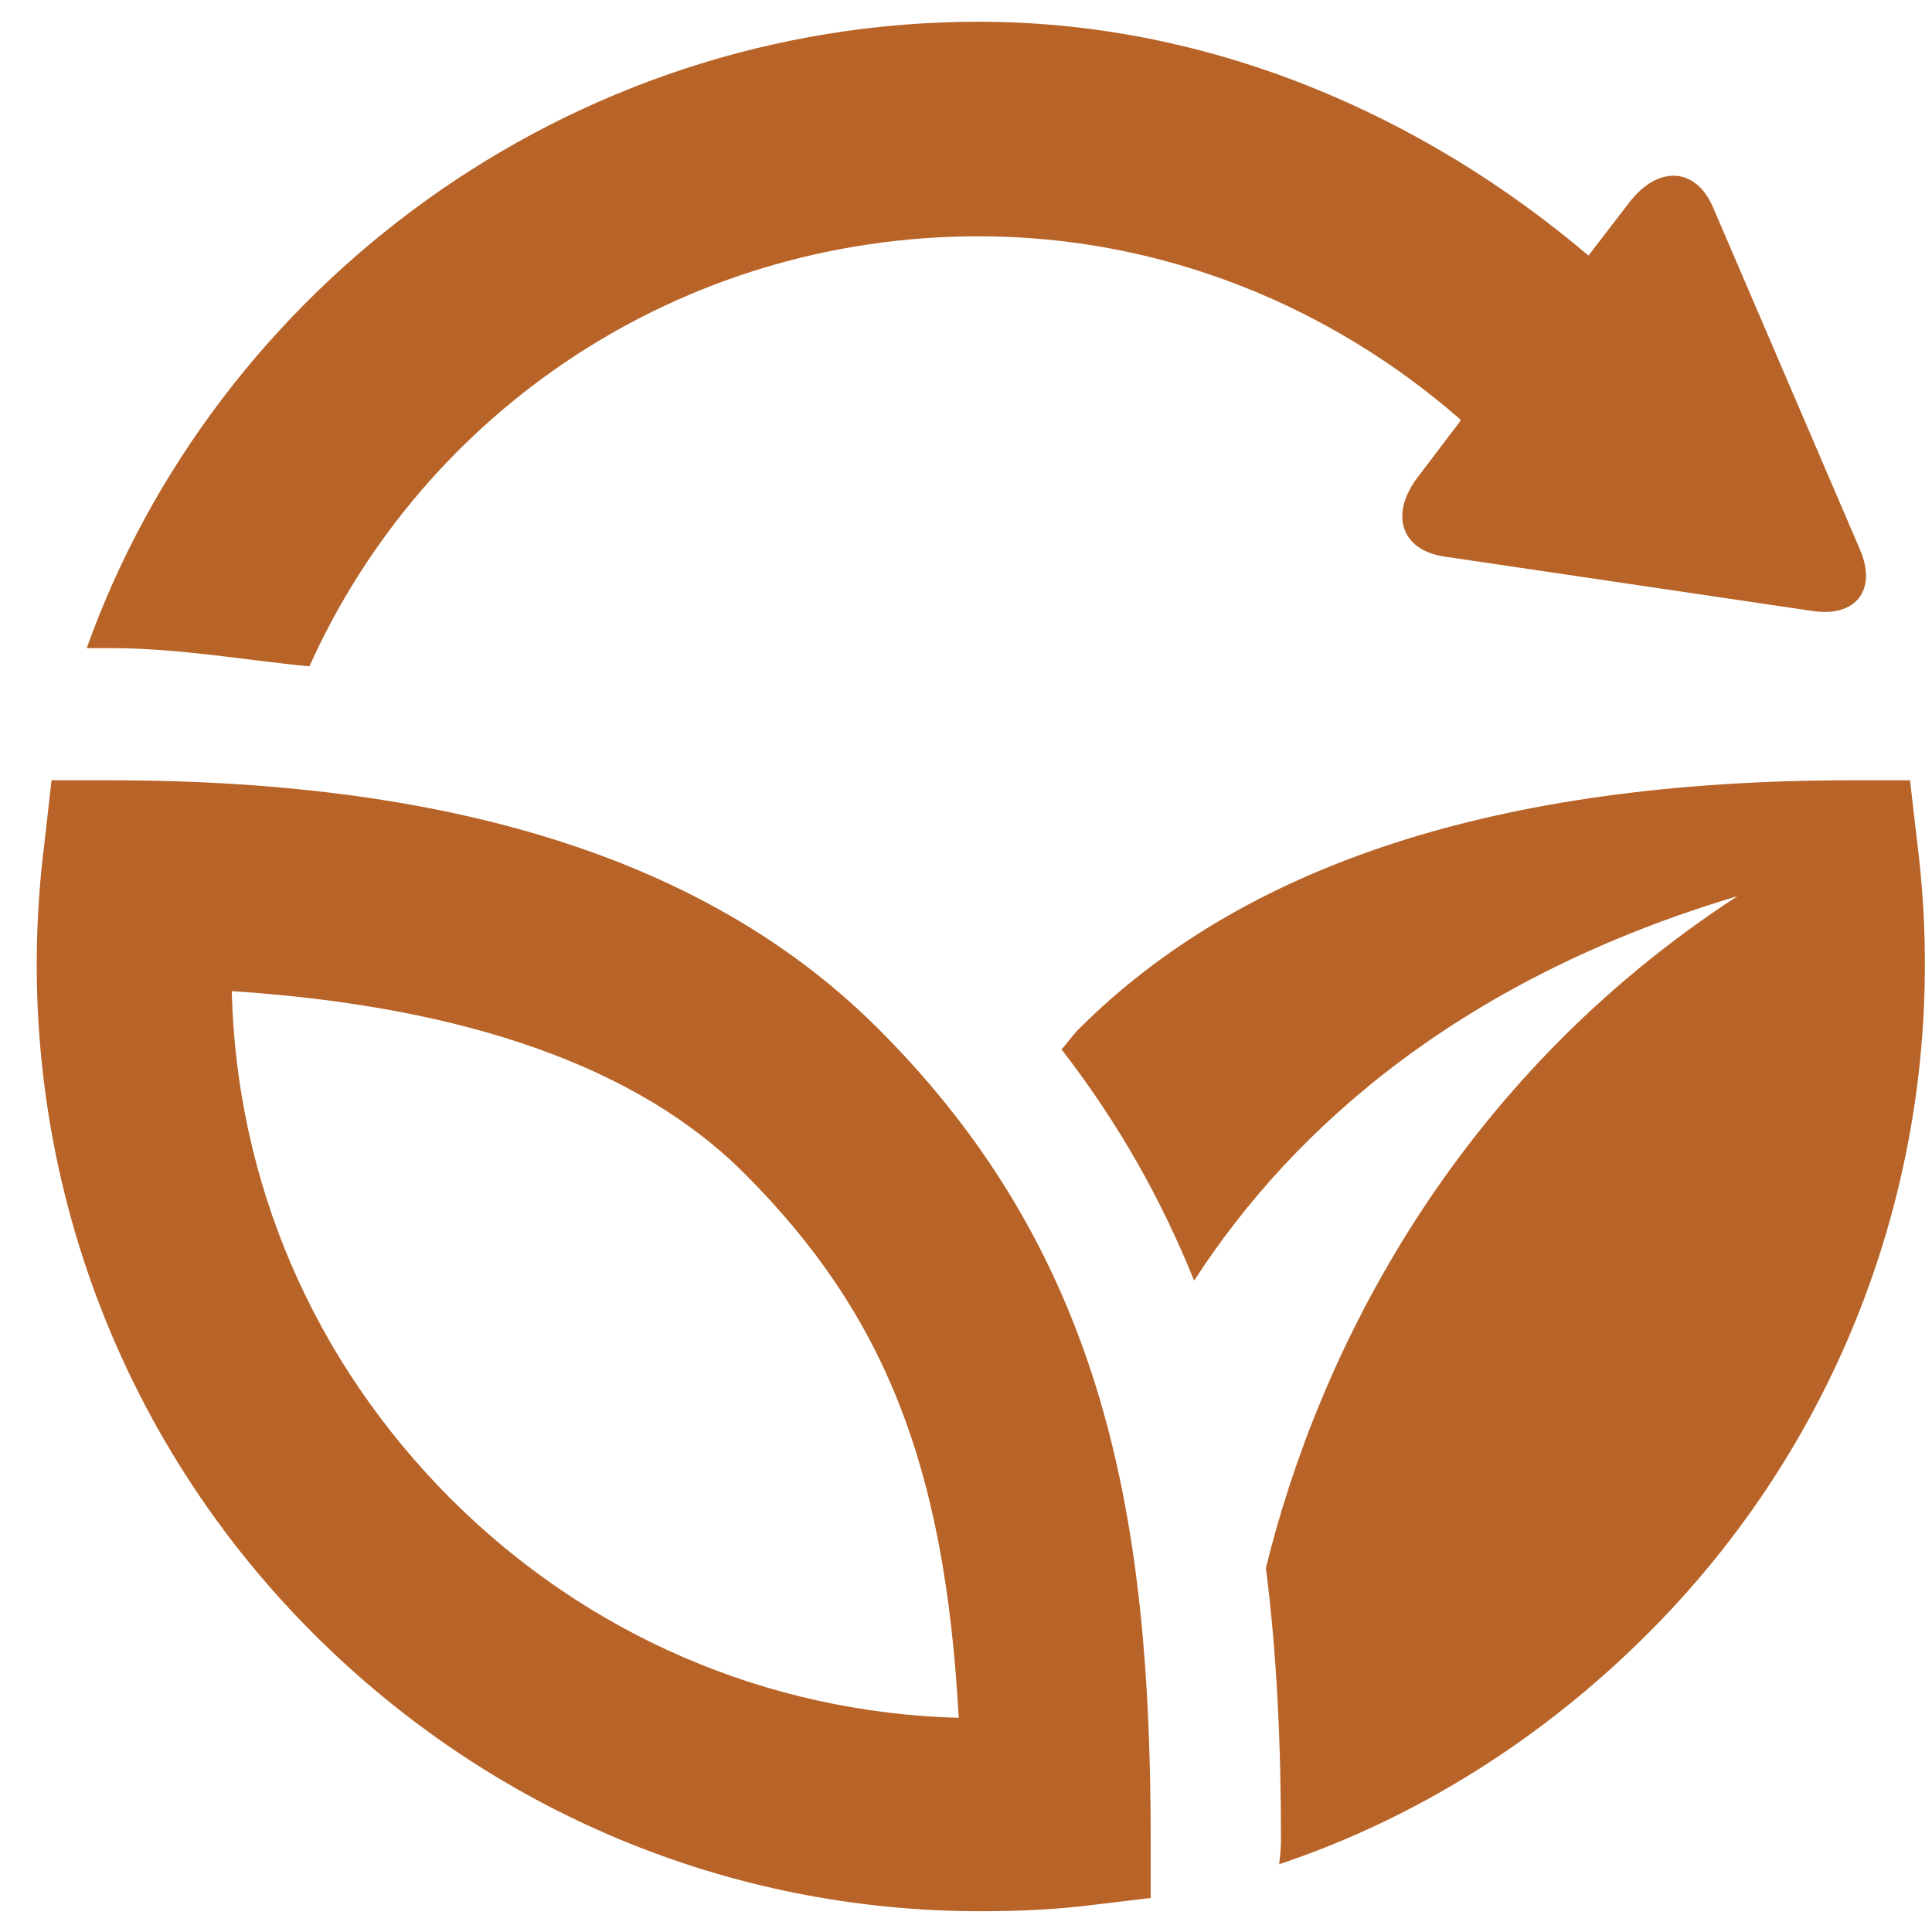 <svg xmlns="http://www.w3.org/2000/svg" xmlns:xlink="http://www.w3.org/1999/xlink" width="500" viewBox="0 0 375 375" height="500" preserveAspectRatio="xMidYMid meet"><defs><clipPath id="daffe98472"><path d="M 206 151 L 373.598 151 L 373.598 362 L 206 362 Z M 206 151 " clip-rule="nonzero"></path></clipPath><clipPath id="e0e3951361"><path d="M 7 151 L 224 151 L 224 370.969 L 7 370.969 Z M 7 151 " clip-rule="nonzero"></path></clipPath><clipPath id="f0c594f42d"><path d="M 16 4.219 L 363 4.219 L 363 130 L 16 130 Z M 16 4.219 " clip-rule="nonzero"></path></clipPath></defs><g clip-path="url(#daffe98472)"><path fill="#b86428" d="M 372.168 163.859 L 370.734 151.453 L 359.477 151.453 C 290.324 151.453 241.051 168.059 209.324 199.805 C 208.184 200.941 207.145 202.508 206.035 203.68 C 217.199 218.07 225.562 233.113 231.777 248.578 C 251.5 218.07 284.629 189.645 337.215 173.953 C 282.023 209.898 255.891 262.871 245.707 304.352 C 247.855 321.121 248.637 338.668 248.637 357.098 C 248.637 358.727 248.473 360.289 248.277 361.852 C 274.996 352.898 299.469 337.465 319.902 317.02 C 360.191 276.742 379.262 220.543 372.168 163.859 " fill-opacity="1" fill-rule="nonzero"></path></g><g clip-path="url(#e0e3951361)"><path fill="#b86428" d="M 87.484 290.906 C 60.797 264.172 45.926 229.562 44.98 192.379 C 90.543 195.344 123.965 207.195 144.465 227.738 C 171.605 254.895 183.418 284.297 186.086 333.426 C 148.859 332.418 113.973 317.375 87.484 290.906 Z M 223.348 357.133 C 223.348 295.43 214.855 244.086 170.598 199.805 C 138.902 168.059 90.445 151.453 21.289 151.453 L 10 151.453 L 8.598 163.859 C 1.473 220.543 20.508 276.742 60.766 317.02 C 95.324 351.598 141.34 370.969 190.285 370.969 C 197.934 370.969 205.125 370.645 212.738 369.668 L 223.348 368.398 L 223.348 357.133 " fill-opacity="1" fill-rule="nonzero"></path></g><g clip-path="url(#f0c594f42d)"><path fill="#b86428" d="M 361.039 106.715 L 332.496 40.23 C 329.145 32.449 321.855 32.023 316.258 39.285 L 308.32 49.605 C 276.363 22.484 235.098 4.219 189.992 4.219 C 109.938 4.219 41.727 56.117 16.832 125.797 L 21.289 125.797 C 34.895 125.797 47.781 128.172 60.051 129.344 C 82.375 79.691 132.164 45.863 189.992 45.863 C 225.758 45.863 258.465 59.57 283.488 81.449 L 283.359 81.84 L 275.254 92.52 C 269.656 99.781 271.938 106.781 280.301 108.02 L 351.859 118.602 C 360.258 119.836 364.355 114.496 361.039 106.715 " fill-opacity="1" fill-rule="nonzero"></path></g></svg>